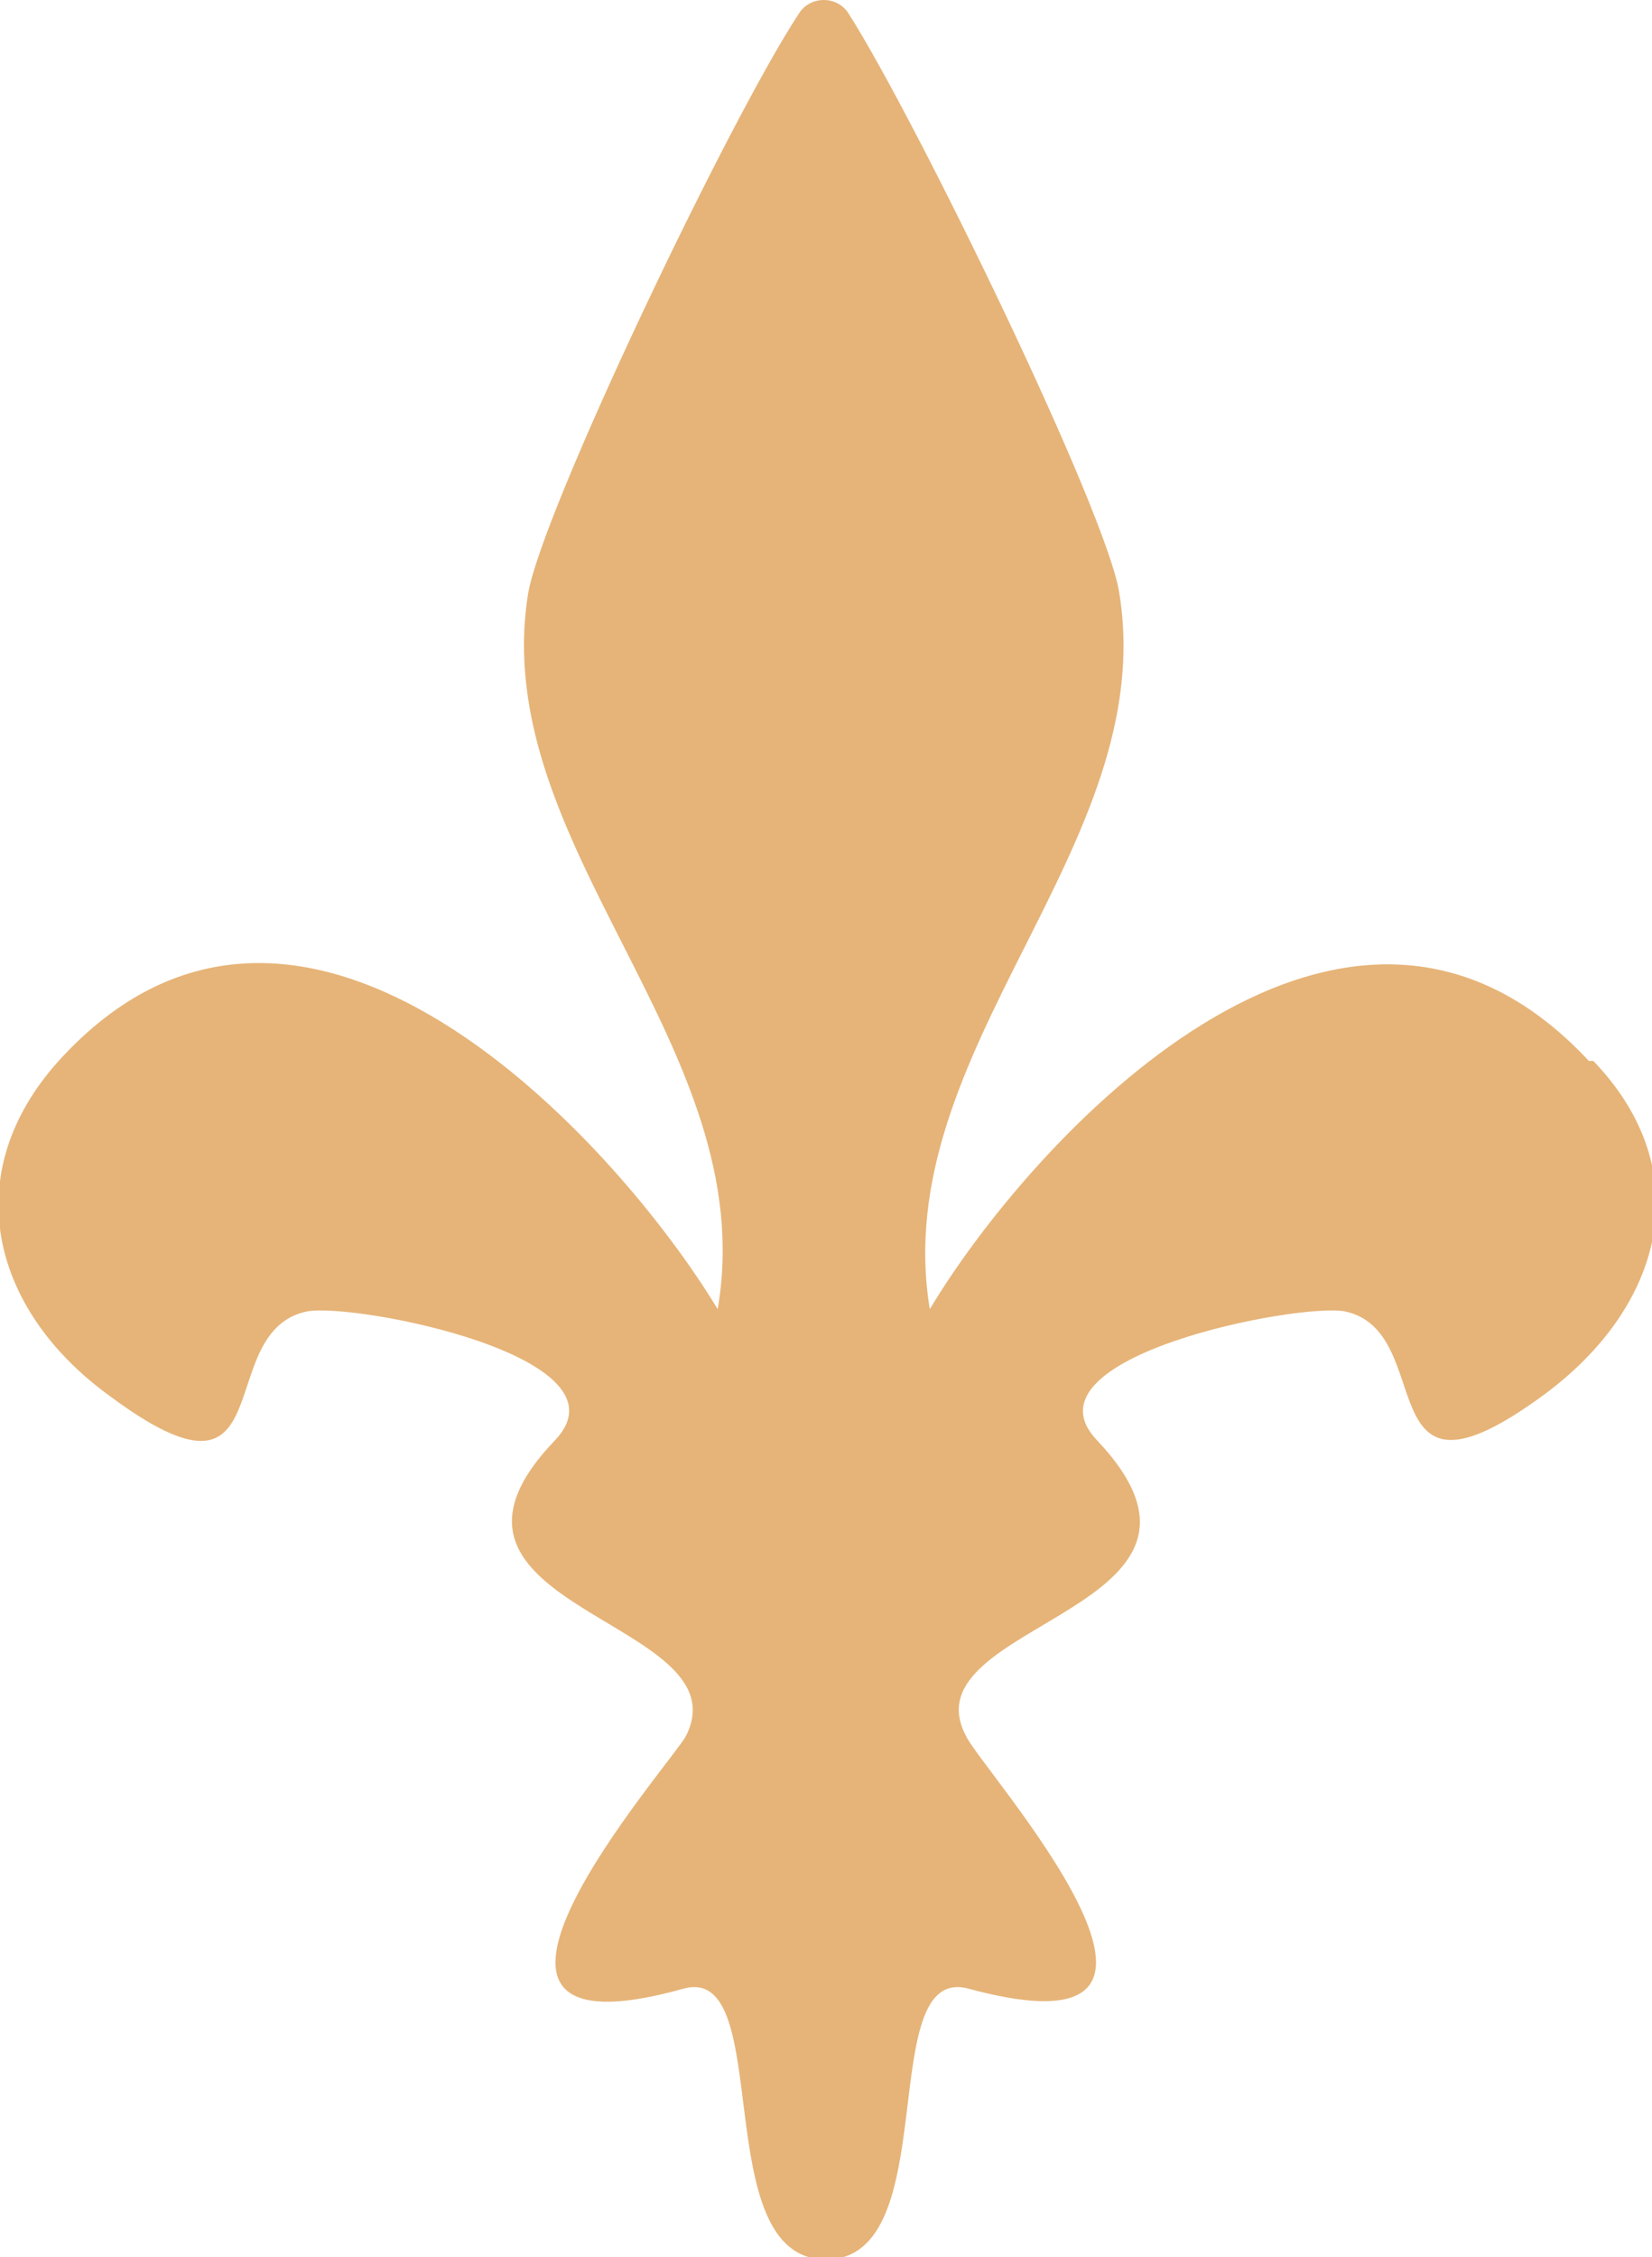 <?xml version="1.0" encoding="UTF-8"?>
<svg id="Layer_2" xmlns="http://www.w3.org/2000/svg" version="1.1" viewBox="0 0 73.2 100">
  <!-- Generator: Adobe Illustrator 29.5.1, SVG Export Plug-In . SVG Version: 2.1.0 Build 141)  -->
  <defs>
    <style>
      .st0 {
        fill: #e6b478;
      }
    </style>
  </defs>
  <g id="Layer_1-2">
    <path class="st0" d="M70.4,47c-11-11.8-24.9,3.8-29.2,11-1.9-11.5,10.2-20.5,8.4-31.7-.5-3.5-9-21-12-25.7-.5-.8-1.7-.8-2.2,0-3.1,4.7-11.4,22.1-12,25.7-1.8,11.2,10.4,20.1,8.4,31.7-4.4-7.3-18.4-22.9-29.2-11-4.5,5-3,11,2.2,14.8,7.9,5.9,4.5-2.8,8.8-3.7,2.1-.4,14.5,2,11,5.7-7.2,7.5,8.4,7.9,5.8,13.1-.7,1.3-12.6,14.7-.1,11.2,4.1-1.1,1,12,6.3,12s2.1-13.1,6.3-12c12.5,3.4.5-9.8-.1-11.2-2.7-5.1,13-5.5,5.8-13.1-3.5-3.7,9-6.1,11-5.7,4.2.9.9,9.5,8.8,3.7,5.3-3.9,6.9-9.9,2.2-14.8h0Z"/>
  </g>
</svg>